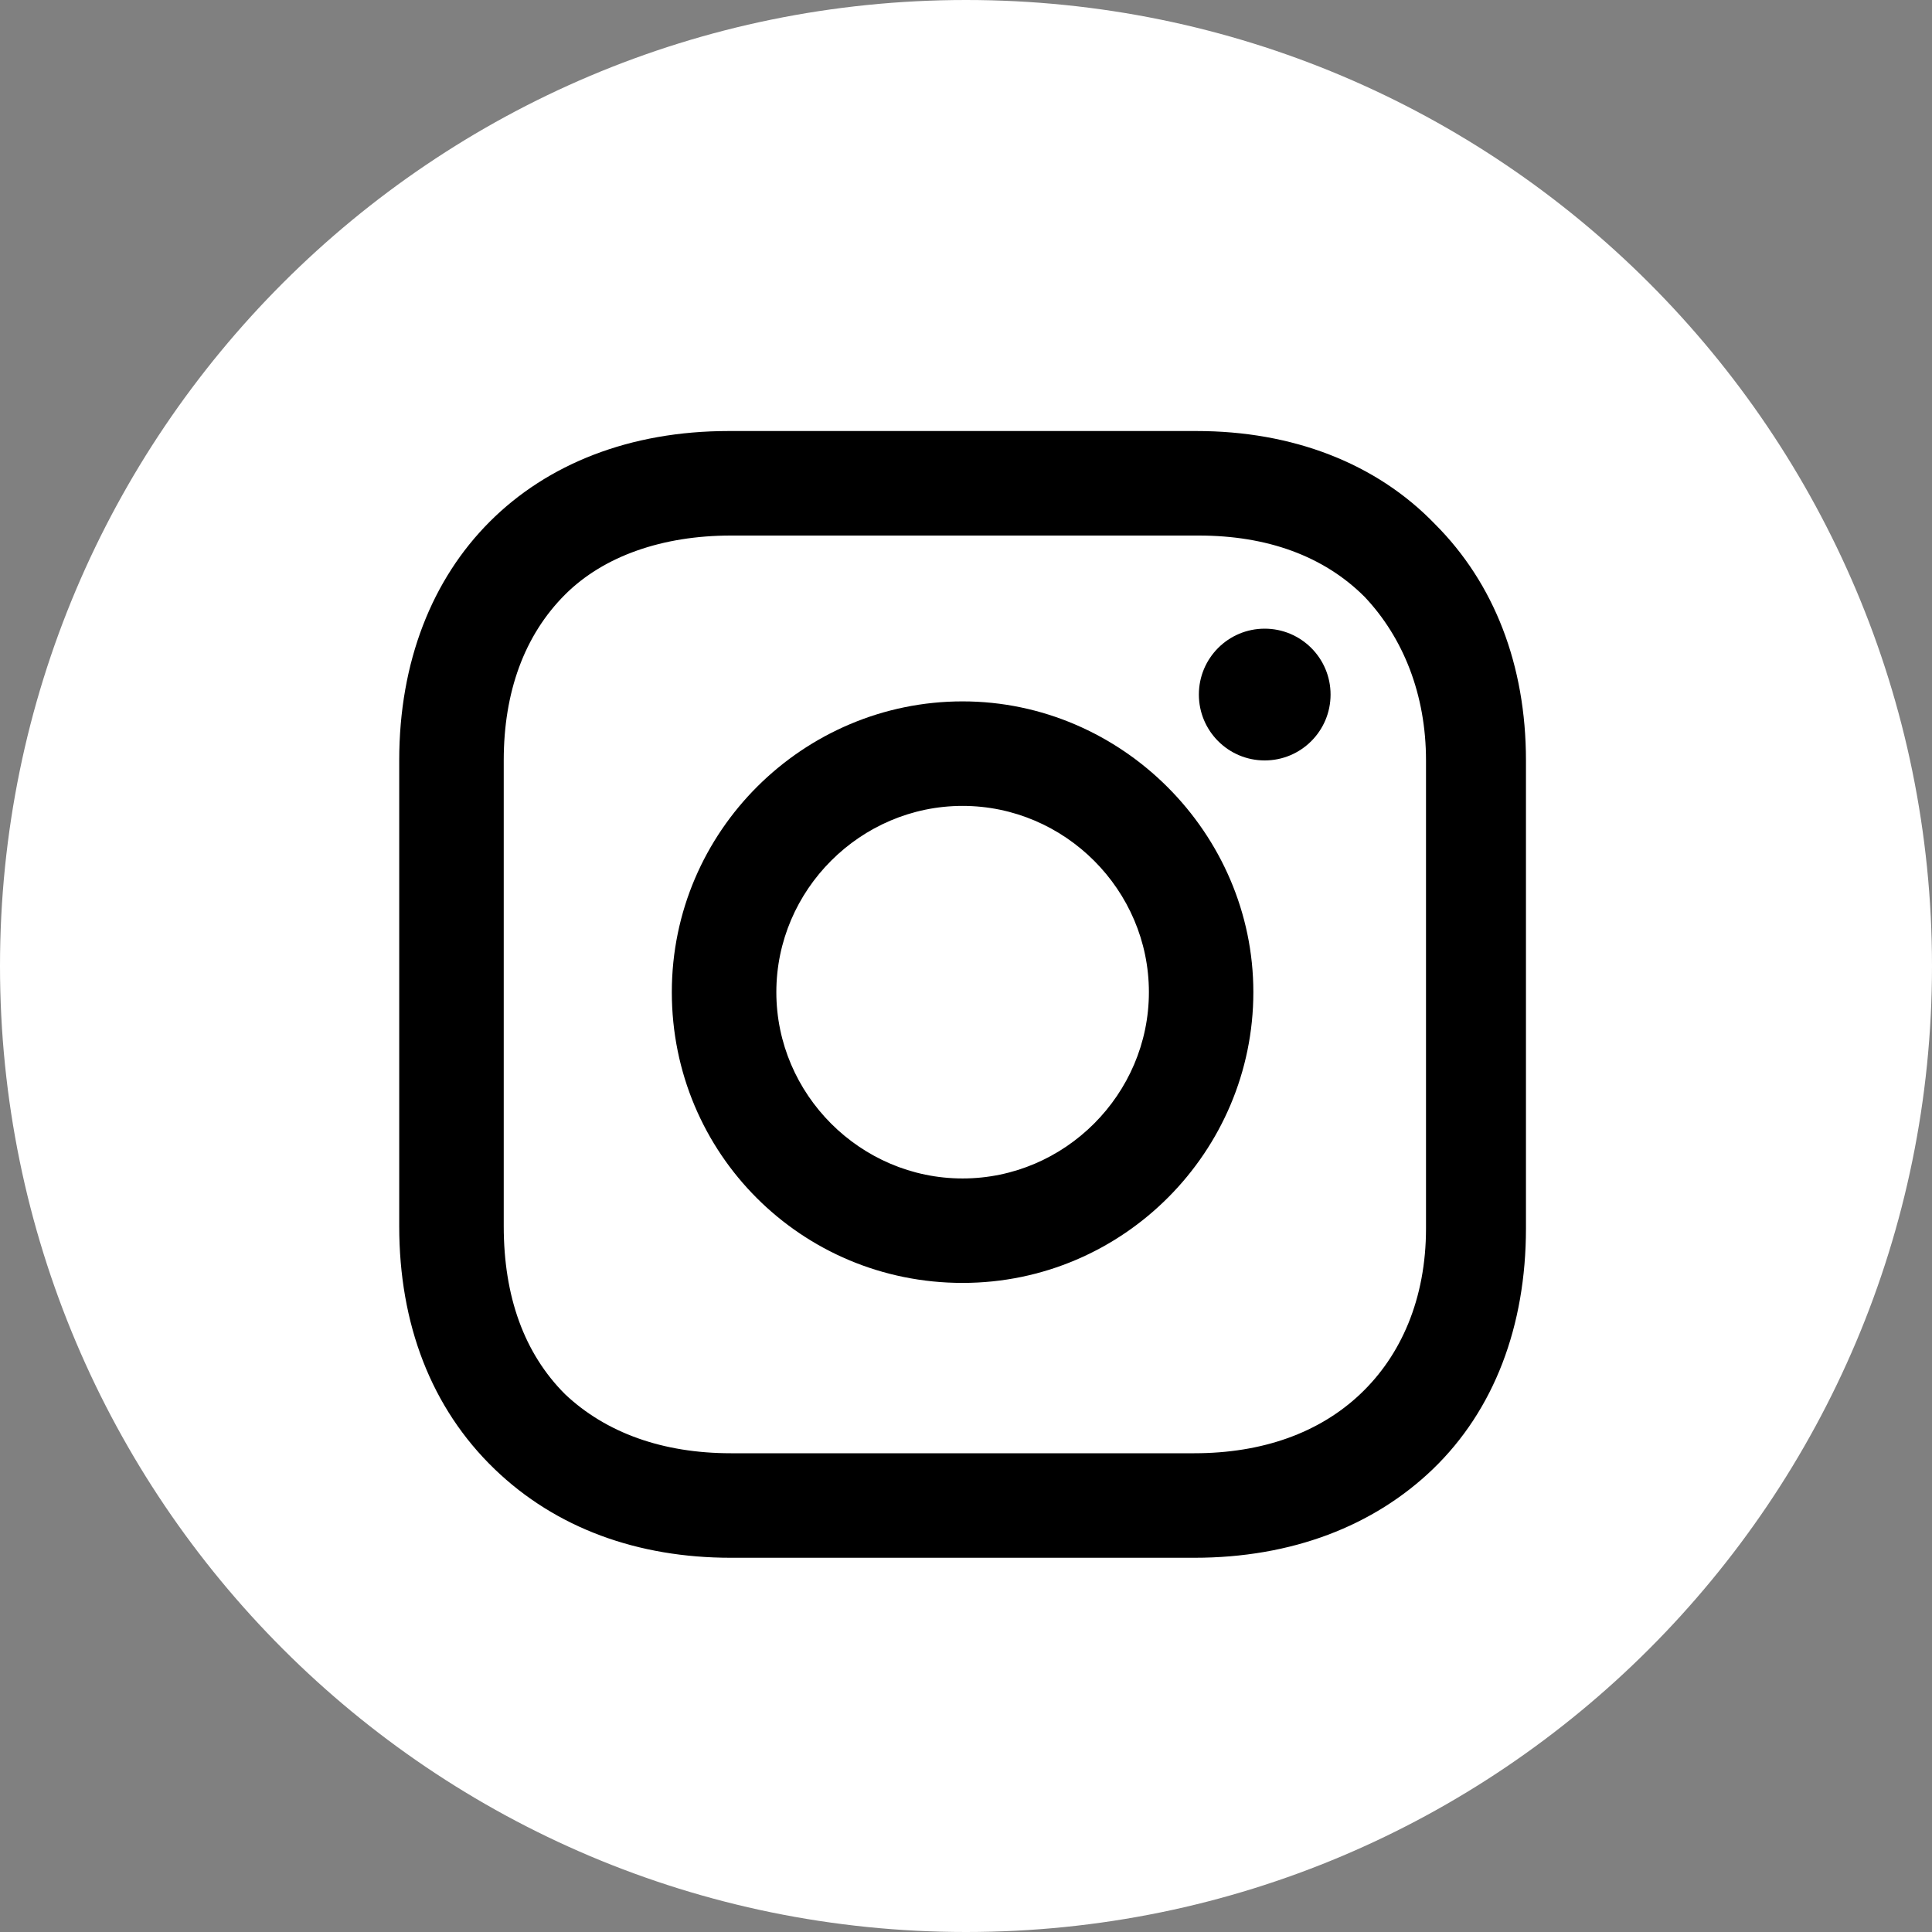 <svg width="30" height="30" viewBox="0 0 30 30" fill="none" xmlns="http://www.w3.org/2000/svg">
<rect x="0" y="0" width="30" height="30" fill="#808080" stroke="none"/>
<g clip-path="url(#clip0_293_96)">
<path d="M30 15C30 6.716 23.284 0 15 0C6.716 0 0 6.716 0 15C0 23.284 6.716 30 15 30C23.284 30 30 23.284 30 15Z" fill="white"/>
<g clip-path="url(#clip1_293_96)">
<path d="M14.947 10.891C12.478 10.891 10.432 12.902 10.432 15.406C10.432 17.91 12.443 19.921 14.947 19.921C17.451 19.921 19.462 17.875 19.462 15.406C19.462 12.937 17.416 10.891 14.947 10.891ZM14.947 18.299C13.36 18.299 12.055 16.993 12.055 15.406C12.055 13.819 13.36 12.514 14.947 12.514C16.534 12.514 17.84 13.819 17.84 15.406C17.84 16.993 16.534 18.299 14.947 18.299Z" fill="black"/>
<path d="M19.638 11.808C20.203 11.808 20.661 11.35 20.661 10.785C20.661 10.22 20.203 9.762 19.638 9.762C19.073 9.762 18.616 10.22 18.616 10.785C18.616 11.35 19.073 11.808 19.638 11.808Z" fill="black"/>
<path d="M22.284 8.14C21.367 7.187 20.062 6.693 18.58 6.693H11.314C8.245 6.693 6.199 8.739 6.199 11.808V19.039C6.199 20.556 6.693 21.861 7.681 22.813C8.633 23.73 9.903 24.189 11.349 24.189H18.545C20.062 24.189 21.331 23.695 22.249 22.813C23.201 21.896 23.695 20.591 23.695 19.074V11.808C23.695 10.326 23.201 9.057 22.284 8.14ZM22.143 19.074C22.143 20.168 21.755 21.05 21.12 21.649C20.485 22.249 19.603 22.566 18.545 22.566H11.349C10.291 22.566 9.409 22.249 8.774 21.649C8.139 21.014 7.822 20.133 7.822 19.039V11.808C7.822 10.75 8.139 9.868 8.774 9.233C9.374 8.633 10.291 8.316 11.349 8.316H18.615C19.674 8.316 20.555 8.633 21.19 9.268C21.79 9.903 22.143 10.785 22.143 11.808V19.074Z" fill="black"/>
</g>
</g>
<defs>
<clipPath id="clip0_293_96">
<rect width="30" height="30" fill="white"/>
</clipPath>
<clipPath id="clip1_293_96">
<rect width="20" height="20" fill="white" transform="translate(5 5)"/>
</clipPath>
</defs>
</svg>
